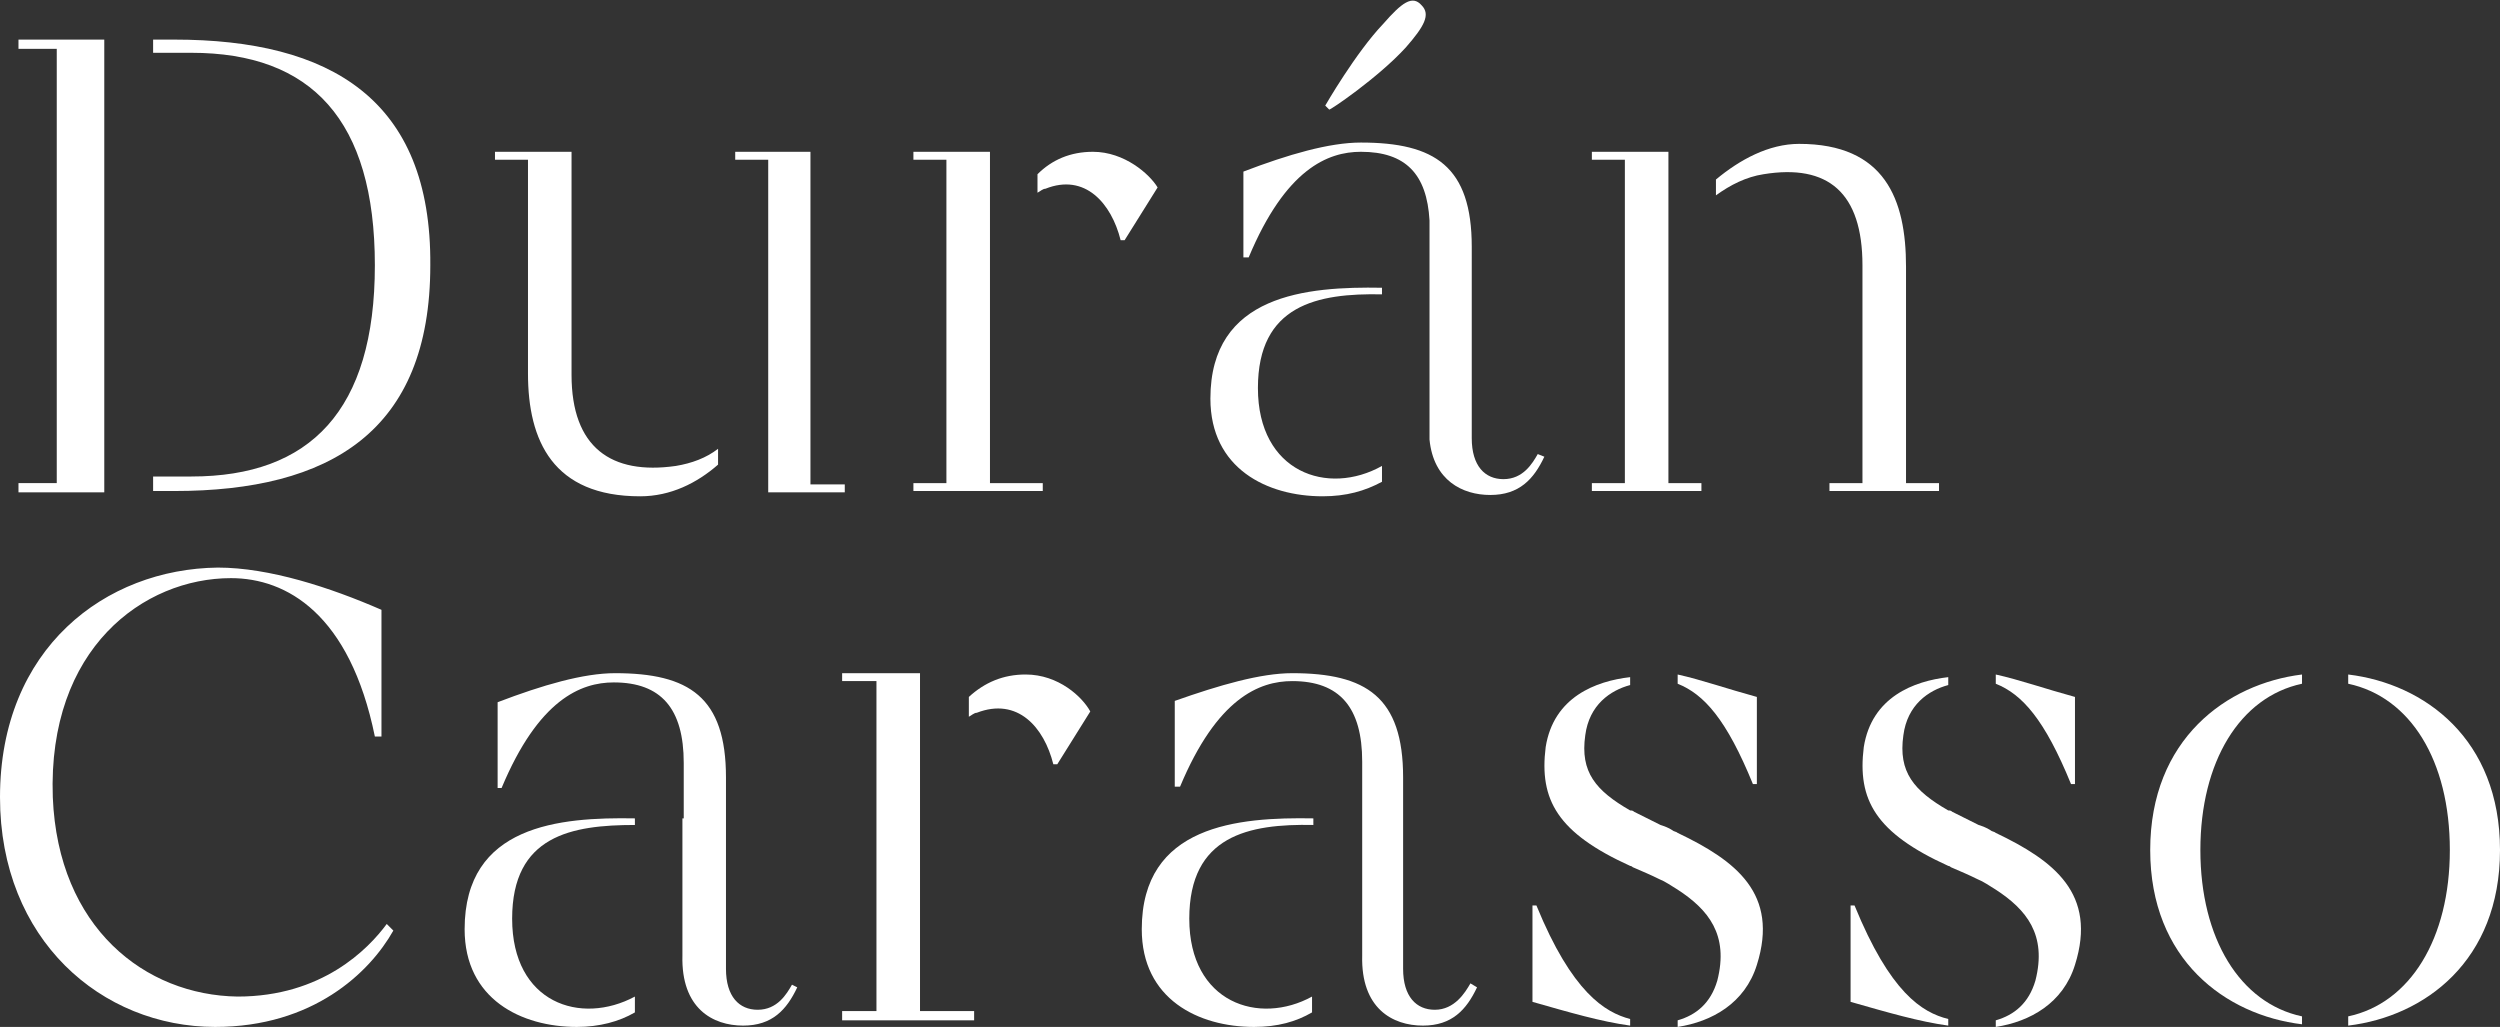 <?xml version="1.0" encoding="utf-8"?>
<!-- Generator: Adobe Illustrator 25.4.1, SVG Export Plug-In . SVG Version: 6.00 Build 0)  -->
<svg version="1.1" id="Capa_1" xmlns="http://www.w3.org/2000/svg" xmlns:xlink="http://www.w3.org/1999/xlink" x="0px" y="0px"
	 viewBox="0 0 189.4 77.8" style="enable-background:new 0 0 189.4 77.8;" xml:space="preserve">
<rect x="0" y="0" width="189.4" height="77.8" fill="#333333" stroke="none"/>
<style type="text/css">
	.st0{fill:#FFFFFF;}
</style>
<g>
	<polygon class="st0" points="51.7,62.6 51.7,62.6 51.7,71.8 51.7,71.8 	"/>
	<polygon class="st0" points="108.3,22.5 108.3,22.5 108.3,31.6 108.3,31.6 	"/>
	<path class="st0" d="M103.1,62.6L103.1,62.6l0,9.2c0,0,0,0,0,0V62.6z"/>
	<path class="st0" d="M75,21c0-0.1,0-0.2,0-0.4V19l0,0.1v-7.6h-5.8v0.6h2.5v24.5h-2.5v0.6H79v-0.6h-4V21z"/>
	<path class="st0" d="M106.5,3.6c1.4-1.6,1.9-2.5,1.2-3.2c-0.7-0.8-1.5-0.2-2.9,1.4C102.7,4,100.4,8,100.4,8l0.3,0.3
		C100.7,8.4,104.4,5.9,106.5,3.6"/>
	<path class="st0" d="M126.4,20.2c0,0,0-0.1,0-0.1v-1.7c0,0,0,0,0,0v-6.9h-5.8v0.6h2.5v24.5h-2.5v0.6h8.3v-0.6h-2.5V20.2z"/>
	<path class="st0" d="M29.8,70.5L29.3,70c-1.4,1.9-4.9,5.5-11.3,5.5C11,75.4,4.4,70.3,4,60.4c-0.4-11.3,6.9-16.6,13.5-16.6
		c4.2,0,9,2.7,10.9,12h0.5v-9.6c-3.9-1.7-8.5-3.2-12.4-3.2C8,43.1,0,49.1,0,60.4c0,10.8,7.7,17.4,16.3,17.4
		C23.7,77.8,28,73.7,29.8,70.5"/>
	<path class="st0" d="M51.7,62L51.7,62v0.6v9.1c0,0,0,0,0,0v0.7c0,0,0,0,0,0c-0.1,4,2.3,5.3,4.6,5.3c2.2,0,3.3-1.2,4.1-2.9L60,74.6
		c-0.4,0.7-1.1,1.9-2.6,1.9c-1.4,0-2.4-1-2.4-3.1V58.9c0-6.1-2.8-7.9-8.4-7.9c-2.4,0-5.5,0.9-8.9,2.2v6.5H38c2.8-6.7,6-8,8.5-8
		c3.6,0,5.3,2,5.3,6.1V62z"/>
	<path class="st0" d="M108.7,76.5c-1.4,0-2.4-1-2.4-3.1V58.9c0-6.1-2.8-7.9-8.4-7.9c-2.4,0-5.5,0.9-8.9,2.1v6.5h0.4
		c2.8-6.7,6-8,8.5-8c3.6,0,5.3,2,5.3,6.1V62h0v0.6h0v9.1c0,0,0,0,0,0v0.7c0,0,0,0,0,0c-0.1,4,2.3,5.3,4.6,5.3c2.2,0,3.3-1.2,4.1-2.9
		l-0.5-0.3C111,75.2,110.2,76.5,108.7,76.5"/>
	<rect x="7.9" y="4.1" class="st0" width="0" height="32.1"/>
	<polygon class="st0" points="1.4,3.7 4.3,3.7 4.3,36.6 1.4,36.6 1.4,37.3 7.9,37.3 7.9,36.2 7.9,36.2 7.9,4.1 7.9,4.1 7.9,3 1.4,3 
			"/>
	<path class="st0" d="M13.2,3h-1.6v1h2.9c9.1,0,13.9,5.1,13.9,16.1c0,11-4.9,16-13.9,16h-2.9v1.1h1.6c11.8,0,19.4-4.5,19.4-17.1
		C32.7,7.5,25,3,13.2,3"/>
	<path class="st0" d="M51.2,35.3c-4.9,0.7-7.9-1.4-7.9-6.9V11.5h-5.8v0.6h2.5v16.2c0,5.1,1.9,9.3,8.5,9.3c2.3,0,4.3-1,5.9-2.4V34
		C53.5,34.7,52.4,35.1,51.2,35.3"/>
	<path class="st0" d="M61.4,36.6V11.5h-5.7v0.6h2.5v16.1c0,0,0,0,0,0.1v1.8c0,0,0,0,0,0v7.2h5.8v-0.6H61.4z"/>
	<path class="st0" d="M58.1,28.5v1.6c0,0,0,0,0,0v-1.8C58.1,28.4,58.1,28.4,58.1,28.5"/>
	<path class="st0" d="M82.8,11.5c-1.7,0-3.1,0.6-4.2,1.7v1.4c0.2-0.1,0.4-0.3,0.6-0.3c3-1.2,5,1.1,5.7,3.9h0.3l2.5-4
		C87.1,13.2,85.2,11.5,82.8,11.5"/>
	<path class="st0" d="M95.3,29.4c0-6.3,4.5-7.2,9.4-7.1v-0.5c-5.7-0.1-13,0.5-13,8.4c0,5.3,4.3,7.4,8.5,7.4c1.8,0,3.2-0.4,4.5-1.1
		v-1.2C100.6,37.6,95.3,35.8,95.3,29.4"/>
	<path class="st0" d="M116.5,34.4c-0.4,0.7-1.1,1.9-2.6,1.9c-1.4,0-2.4-1-2.4-3.1V18.7c0-6.1-2.8-7.9-8.4-7.9
		c-2.4,0-5.5,0.9-8.9,2.2v6.5h0.4c2.8-6.7,6-8,8.5-8c3.4,0,5,1.7,5.2,5.2c0,0.3,0,0.5,0,0.8v4.3h0v0.6h0v9.1c0,0,0,0,0,0v0.7l0,0
		c0,0.4,0,0.7,0,1.1c0.3,3.1,2.5,4.2,4.6,4.2c2.2,0,3.3-1.2,4.1-2.9L116.5,34.4z"/>
	<path class="st0" d="M144.4,36.6V20.2c0-5.1-1.6-9.3-8.1-9.3c-2.3,0-4.5,1.2-6.3,2.7v1.2c1.1-0.8,2.3-1.4,3.6-1.6
		c4.9-0.8,7.5,1.4,7.5,6.9v16.5h-2.5v0.6h8.3v-0.6H144.4z"/>
	<path class="st0" d="M38.8,69.6c0-6.3,4.5-7.1,9.3-7.1V62c-5.7-0.1-12.9,0.5-12.9,8.4c0,5.3,4.3,7.4,8.5,7.4c1.7,0,3.2-0.4,4.4-1.1
		v-1.2C44,77.7,38.8,76,38.8,69.6"/>
	<path class="st0" d="M90.1,69.6c0-6.3,4.5-7.2,9.4-7.1V62c-5.7-0.1-13,0.5-13,8.4c0,5.3,4.3,7.4,8.5,7.4c1.8,0,3.2-0.4,4.4-1.1
		v-1.2C95.4,77.7,90.1,76,90.1,69.6"/>
	<path class="st0" d="M132.8,59.4h0.3v-6.6c-2.2-0.6-4.2-1.3-6-1.7v0.7C129.1,52.6,130.8,54.5,132.8,59.4"/>
	<path class="st0" d="M116.4,68.6h-0.3v7.3c2.8,0.8,5.2,1.5,7.4,1.8v-0.5C121.6,76.7,119.1,75.2,116.4,68.6"/>
	<path class="st0" d="M127.1,63.1c-0.1-0.1-0.3-0.1-0.4-0.2c-0.3-0.2-0.6-0.3-0.9-0.4c-0.8-0.4-1.4-0.7-2-1
		c-0.1-0.1-0.2-0.1-0.3-0.1c-2.6-1.5-3.8-2.9-3.4-5.7c0.3-2.3,1.9-3.4,3.4-3.8v-0.6c-2.6,0.3-5.8,1.5-6.4,5.3c-0.5,4,0.9,6.5,6.4,9
		c0.1,0,0.2,0.1,0.2,0.1c0,0,0,0,0,0c0.7,0.3,1.4,0.6,2,0.9c0.5,0.2,0.9,0.5,1.4,0.8c2.3,1.5,3.9,3.4,3,6.9c-0.5,1.7-1.6,2.6-3,3
		v0.5c2.6-0.4,5.1-1.8,6-4.7C134.8,67.7,131.5,65.2,127.1,63.1"/>
	<path class="st0" d="M156.9,59.4h0.3v-6.6c-2.2-0.6-4.2-1.3-6-1.7v0.7C153.2,52.6,154.9,54.5,156.9,59.4"/>
	<path class="st0" d="M140.5,68.6h-0.3v7.3c2.8,0.8,5.2,1.5,7.4,1.8v-0.5C145.6,76.7,143.2,75.2,140.5,68.6"/>
	<path class="st0" d="M151.2,63.1c-0.1-0.1-0.3-0.1-0.4-0.2c-0.3-0.2-0.6-0.3-0.9-0.4c-0.8-0.4-1.4-0.7-2-1
		c-0.1-0.1-0.2-0.1-0.3-0.1c-2.6-1.5-3.8-2.9-3.4-5.7c0.3-2.3,1.9-3.4,3.4-3.8v-0.6c-2.6,0.3-5.8,1.5-6.4,5.3c-0.5,4,0.9,6.5,6.4,9
		c0.1,0,0.2,0.1,0.2,0.1c0,0,0,0,0,0c0.7,0.3,1.4,0.6,2,0.9c0.5,0.2,0.9,0.5,1.4,0.8c2.3,1.5,3.9,3.4,3,6.9c-0.5,1.7-1.6,2.6-3,3
		v0.5c2.6-0.4,5.1-1.8,6-4.7C158.9,67.7,155.6,65.2,151.2,63.1"/>
	<path class="st0" d="M189.4,64.4c0-8.4-5.7-12.6-11.5-13.3v0.7c4.7,1,7.7,5.8,7.7,12.6c0,6.7-3,11.6-7.7,12.6v0.7
		C183.7,77,189.4,72.8,189.4,64.4"/>
	<path class="st0" d="M166.7,64.4c0-6.7,3-11.6,7.7-12.6v-0.7c-5.7,0.7-11.5,4.9-11.5,13.3c0,8.3,5.7,12.5,11.5,13.2V77
		C169.7,76,166.7,71.1,166.7,64.4"/>
	<path class="st0" d="M69.7,60.8c0-0.1,0-0.3,0-0.4v-1.7l0,0.1V51h-5.9v0.6h2.6v25h-2.6v0.7h10v-0.7h-4.1V60.8z"/>
	<path class="st0" d="M77.7,51.1c-1.7,0-3.1,0.6-4.3,1.7v1.5c0.2-0.1,0.4-0.3,0.6-0.3c3.1-1.2,5.1,1.1,5.8,3.9h0.3l2.5-4
		C82,52.8,80.2,51.1,77.7,51.1"/>
</g>
</svg>
